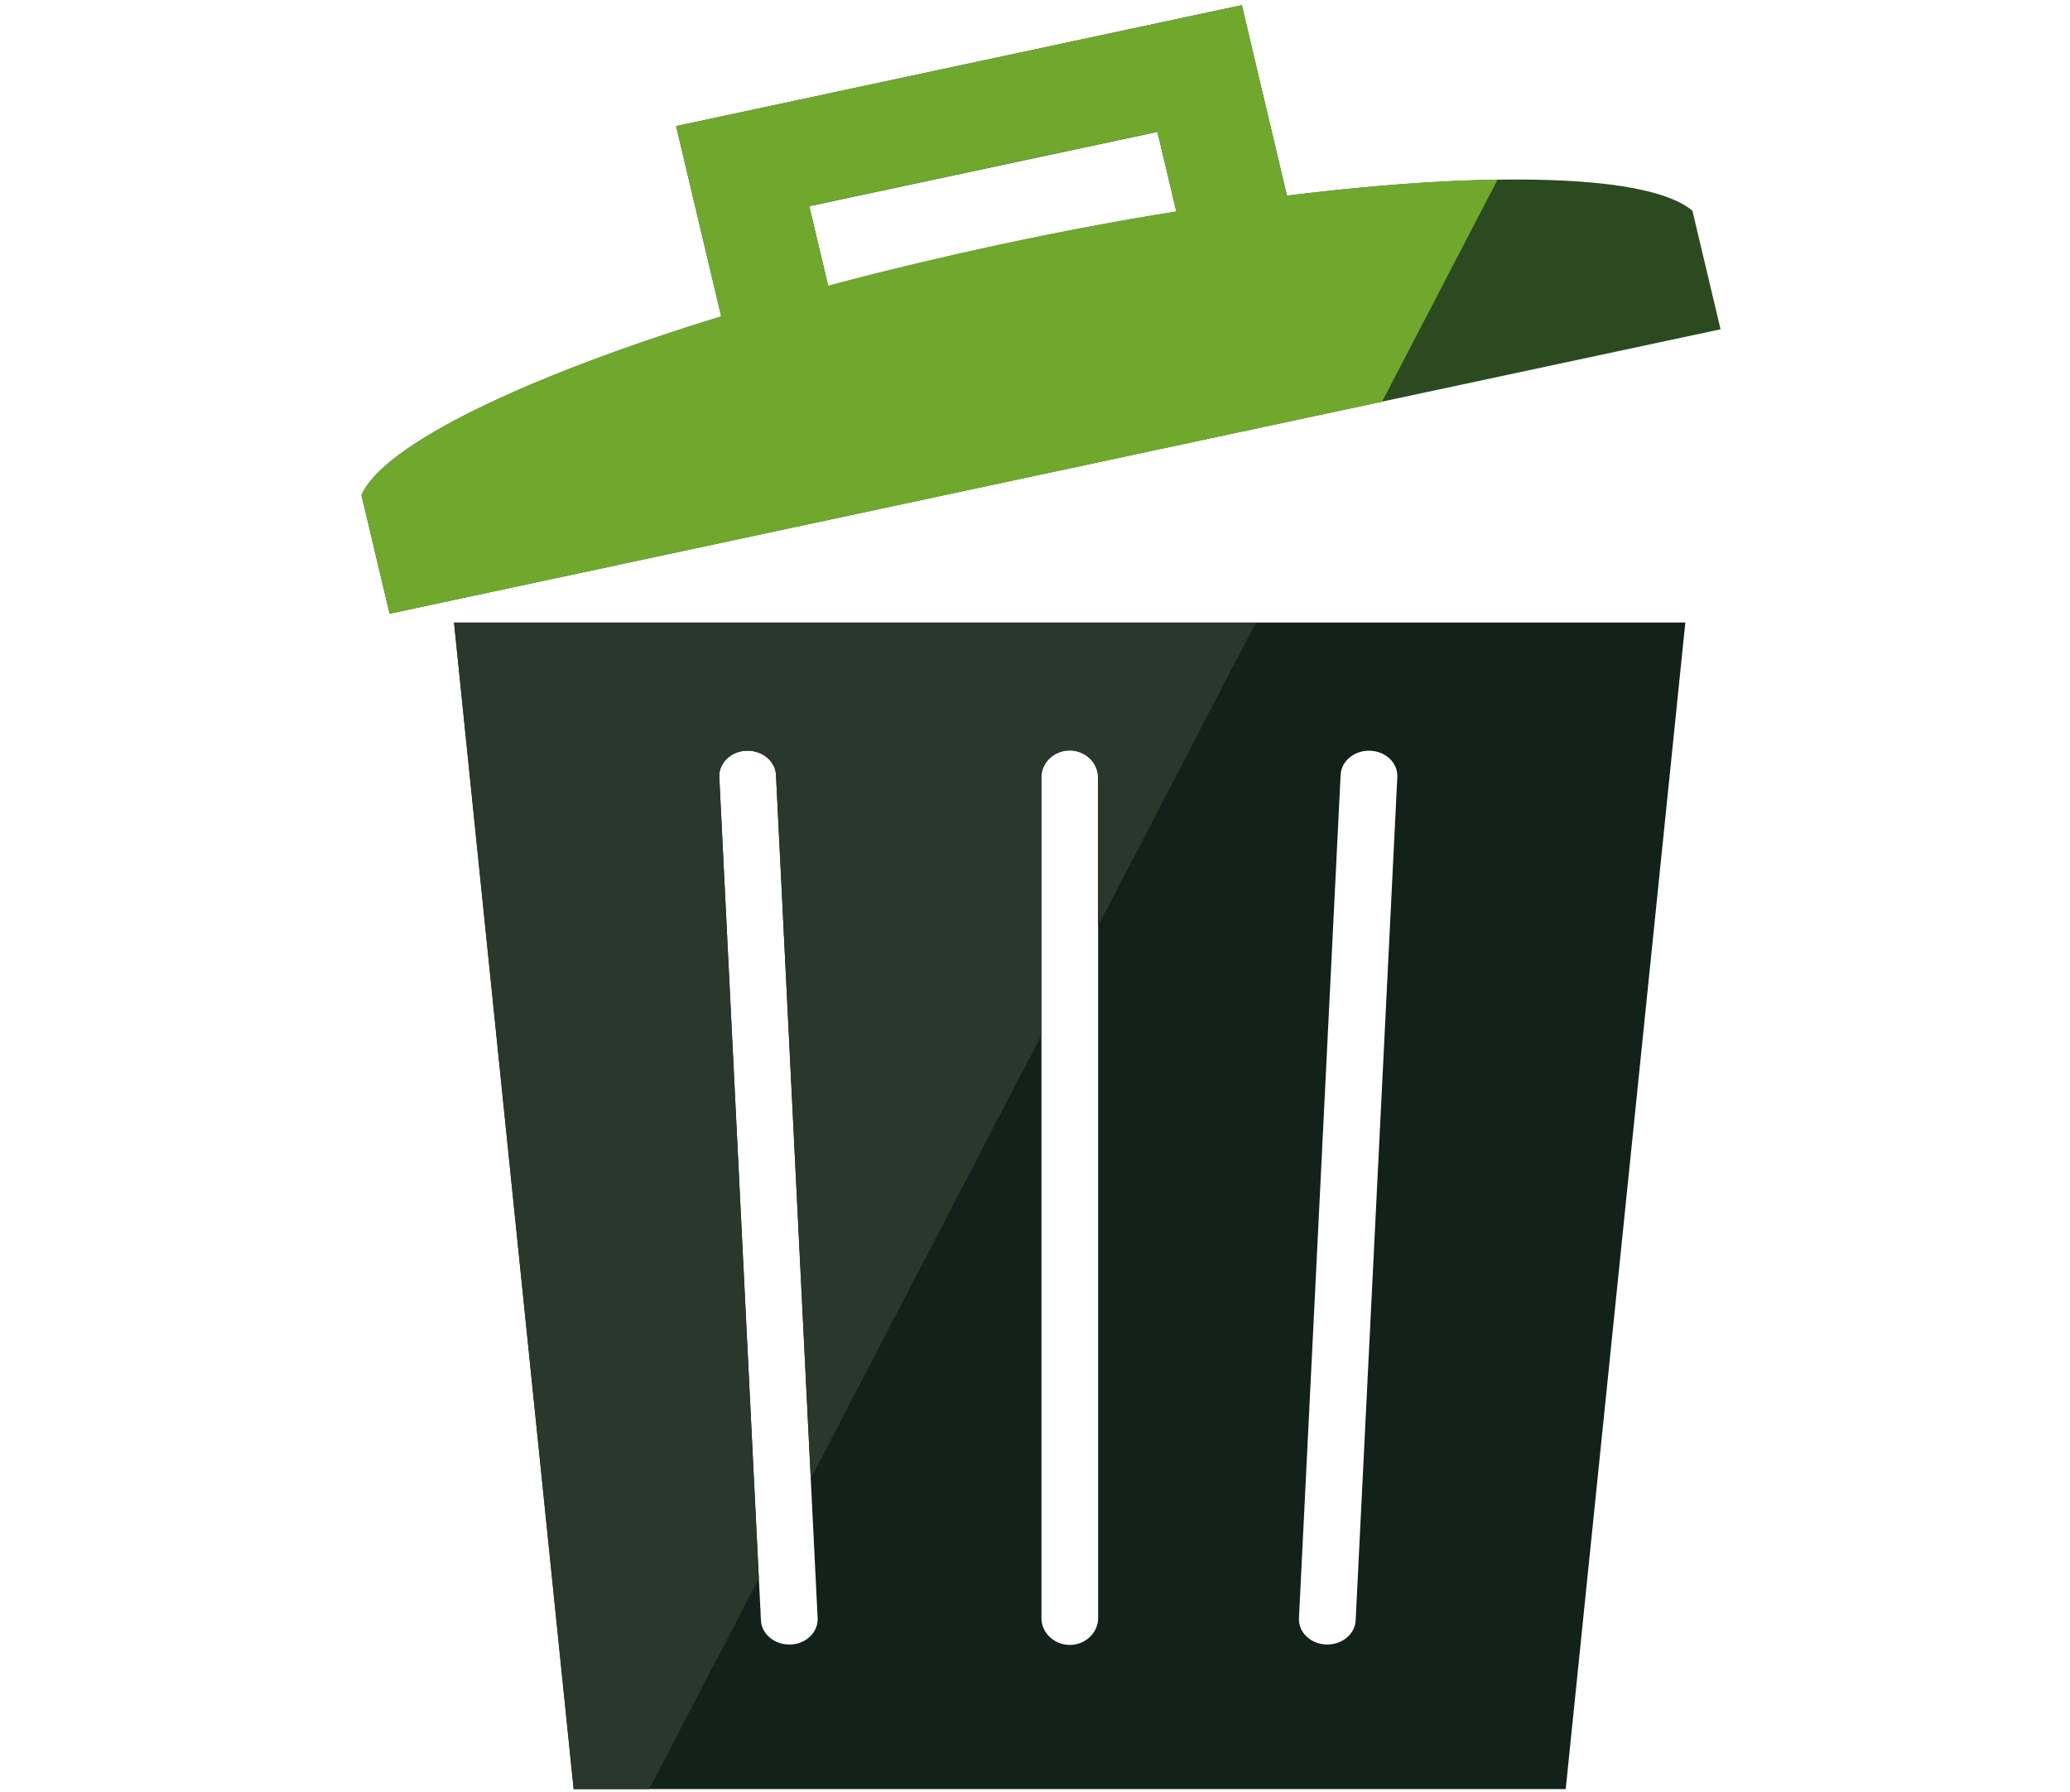 <?xml version="1.0" encoding="UTF-8"?><svg id="Layer_1" xmlns="http://www.w3.org/2000/svg" viewBox="0 0 96.38 83.41"><defs><style>.cls-1{fill:#122119;}.cls-2{fill:#6fa82d;}.cls-3{fill:#2b4a20;}.cls-4{fill:#29372c;}</style></defs><path class="cls-3" d="M78.81,9.82c-1.96-1.69-9.25-1.9-18.89-.71L57.82,.24,31.48,5.87l2.1,8.86c-9.25,2.84-15.74,6-16.75,8.32l1.31,5.52,61.97-13.24-1.31-5.52Zm-41.13-.22l16.21-3.46,.88,3.71c-2.62,.42-5.35,.93-8.15,1.53-2.8,.6-5.5,1.25-8.06,1.93l-.88-3.71Z"/><path class="cls-1" d="M21.14,28.98l5.57,54.31h46.19l5.57-54.31H21.14Zm15.67,47.58c-.73,.03-1.35-.48-1.38-1.12l-1.94-39.27c-.03-.64,.54-1.2,1.26-1.22,.73-.03,1.35,.48,1.38,1.12l1.94,39.27c.03,.64-.54,1.2-1.26,1.22Zm14.32-1.23c0,.69-.6,1.25-1.32,1.25s-1.32-.56-1.32-1.25V36.18c0-.69,.6-1.25,1.32-1.25s1.32,.56,1.32,1.25v39.14Zm11.99,.11c-.03,.64-.65,1.15-1.38,1.12-.73-.03-1.29-.58-1.26-1.22l1.94-39.27c.03-.64,.65-1.15,1.38-1.12h0c.73,.03,1.29,.58,1.26,1.22l-1.94,39.27Z"/><path class="cls-4" d="M26.7,83.29h3.53l5.1-9.8-1.84-37.32c-.03-.64,.54-1.2,1.26-1.22,.73-.03,1.35,.48,1.38,1.12l1.62,32.77,10.73-20.63v-12.02c0-.69,.6-1.25,1.32-1.25s1.32,.56,1.32,1.25v6.94l7.35-14.14H21.14l5.57,54.31Z"/><path class="cls-2" d="M69.73,8.36c-2.82,.04-6.14,.29-9.81,.75L57.82,.24,31.48,5.87l2.1,8.86c-9.25,2.84-15.74,6-16.75,8.32l1.31,5.52,46.21-9.87,5.38-10.34Zm-23.11,3.01c-2.8,.6-5.5,1.25-8.06,1.93l-.88-3.71,16.21-3.46,.88,3.71c-2.62,.42-5.35,.93-8.15,1.53Z"/></svg>
